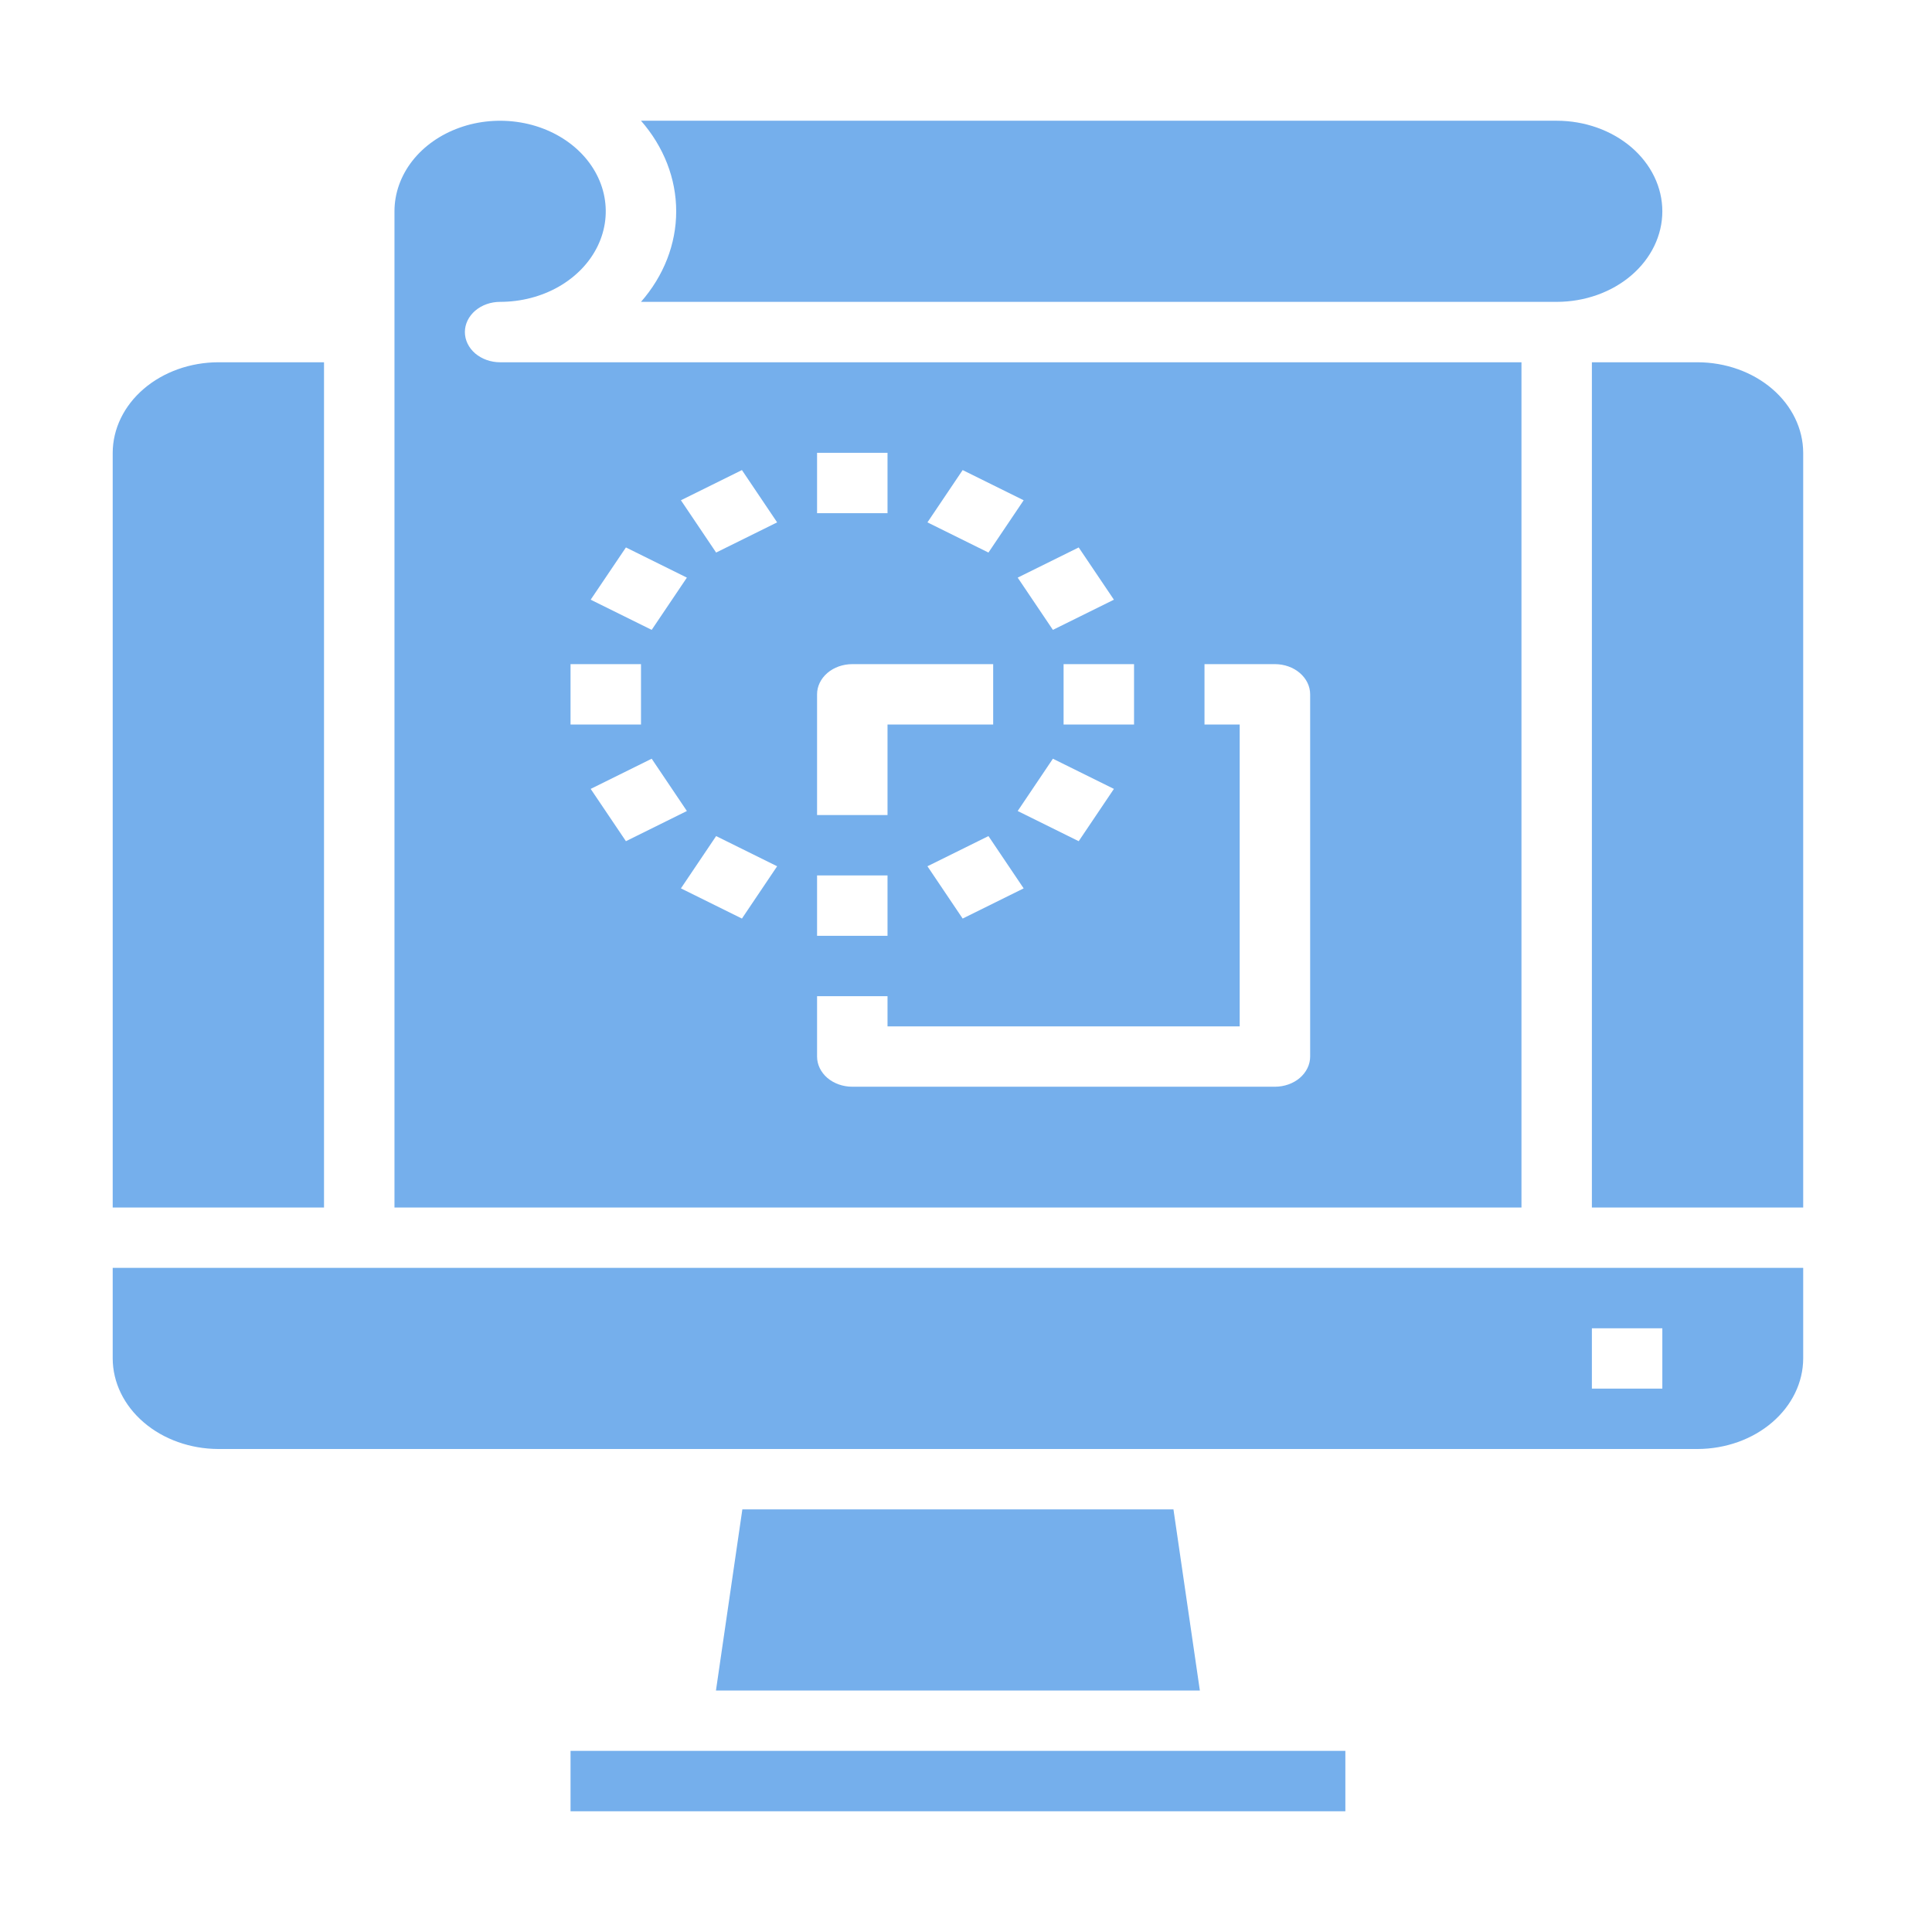 <svg width="45" height="45" viewBox="0 0 45 45" fill="none" xmlns="http://www.w3.org/2000/svg">
<path d="M2.625 28.125H7.547V8.438H5.086C4.434 8.439 3.809 8.662 3.348 9.057C2.887 9.452 2.627 9.988 2.625 10.547V28.125Z" fill="#75AFEC"/>
<path d="M17.291 35.156L16.676 39.375H27.947L27.332 35.156H17.291Z" fill="#75AFEC"/>
<path d="M42 29.531H2.625V31.641C2.627 32.2 2.887 32.735 3.348 33.13C3.809 33.526 4.434 33.748 5.086 33.75H39.539C40.191 33.748 40.816 33.526 41.277 33.13C41.738 32.735 41.998 32.2 42 31.641V29.531ZM38.719 32.344H37.078V30.938H38.719V32.344Z" fill="#75AFEC"/>
<path d="M13.289 40.781H31.336V42.188H13.289V40.781Z" fill="#75AFEC"/>
<path d="M36.258 7.031C36.91 7.031 37.536 6.809 37.998 6.413C38.459 6.018 38.719 5.481 38.719 4.922C38.719 4.362 38.459 3.826 37.998 3.43C37.536 3.035 36.91 2.812 36.258 2.812H14.93C15.462 3.421 15.75 4.161 15.75 4.922C15.75 5.683 15.462 6.423 14.93 7.031H36.258Z" fill="#75AFEC"/>
<path d="M42 10.547C41.998 9.988 41.738 9.452 41.277 9.057C40.816 8.662 40.191 8.439 39.539 8.438H37.078V28.125H42V10.547Z" fill="#75AFEC"/>
<path d="M9.188 28.125H35.438V8.438H11.648C11.431 8.438 11.222 8.363 11.068 8.232C10.915 8.1 10.828 7.921 10.828 7.734C10.828 7.548 10.915 7.369 11.068 7.237C11.222 7.105 11.431 7.031 11.648 7.031C12.135 7.031 12.611 6.908 13.016 6.676C13.42 6.444 13.736 6.115 13.922 5.729C14.108 5.344 14.157 4.92 14.062 4.51C13.967 4.101 13.733 3.725 13.389 3.43C13.044 3.135 12.606 2.934 12.129 2.853C11.651 2.772 11.156 2.813 10.707 2.973C10.257 3.133 9.873 3.403 9.602 3.75C9.332 4.097 9.188 4.505 9.188 4.922V28.125ZM13.758 18.375L15.179 17.672L15.999 18.89L14.579 19.593L13.758 18.375ZM17.281 21.395L15.86 20.692L16.68 19.474L18.101 20.177L17.281 21.395ZM23.704 18.89L24.524 17.672L25.945 18.375L25.125 19.593L23.704 18.89ZM23.843 20.692L22.422 21.395L21.602 20.177L23.023 19.474L23.843 20.692ZM24.773 16.875V15.469H26.414V16.875H24.773ZM25.945 13.968L24.524 14.671L23.704 13.454L25.125 12.751L25.945 13.968ZM22.422 10.949L23.843 11.652L23.023 12.87L21.602 12.167L22.422 10.949ZM19.031 10.547H20.672V11.953H19.031V10.547ZM19.031 16.172C19.031 15.985 19.118 15.807 19.271 15.675C19.425 15.543 19.634 15.469 19.852 15.469H23.133V16.875H20.672V18.984H19.031V16.172ZM19.031 20.391H20.672V21.797H19.031V20.391ZM19.031 23.203H20.672V23.906H28.875V16.875H28.055V15.469H29.695C29.913 15.469 30.122 15.543 30.275 15.675C30.429 15.807 30.516 15.985 30.516 16.172V24.609C30.516 24.796 30.429 24.975 30.275 25.107C30.122 25.238 29.913 25.312 29.695 25.312H19.852C19.634 25.312 19.425 25.238 19.271 25.107C19.118 24.975 19.031 24.796 19.031 24.609V23.203ZM17.281 10.949L18.101 12.167L16.68 12.87L15.86 11.652L17.281 10.949ZM14.579 12.751L15.999 13.454L15.179 14.671L13.758 13.968L14.579 12.751ZM13.289 15.469H14.93V16.875H13.289V15.469Z" fill="#75AFEC"/>
</svg>
